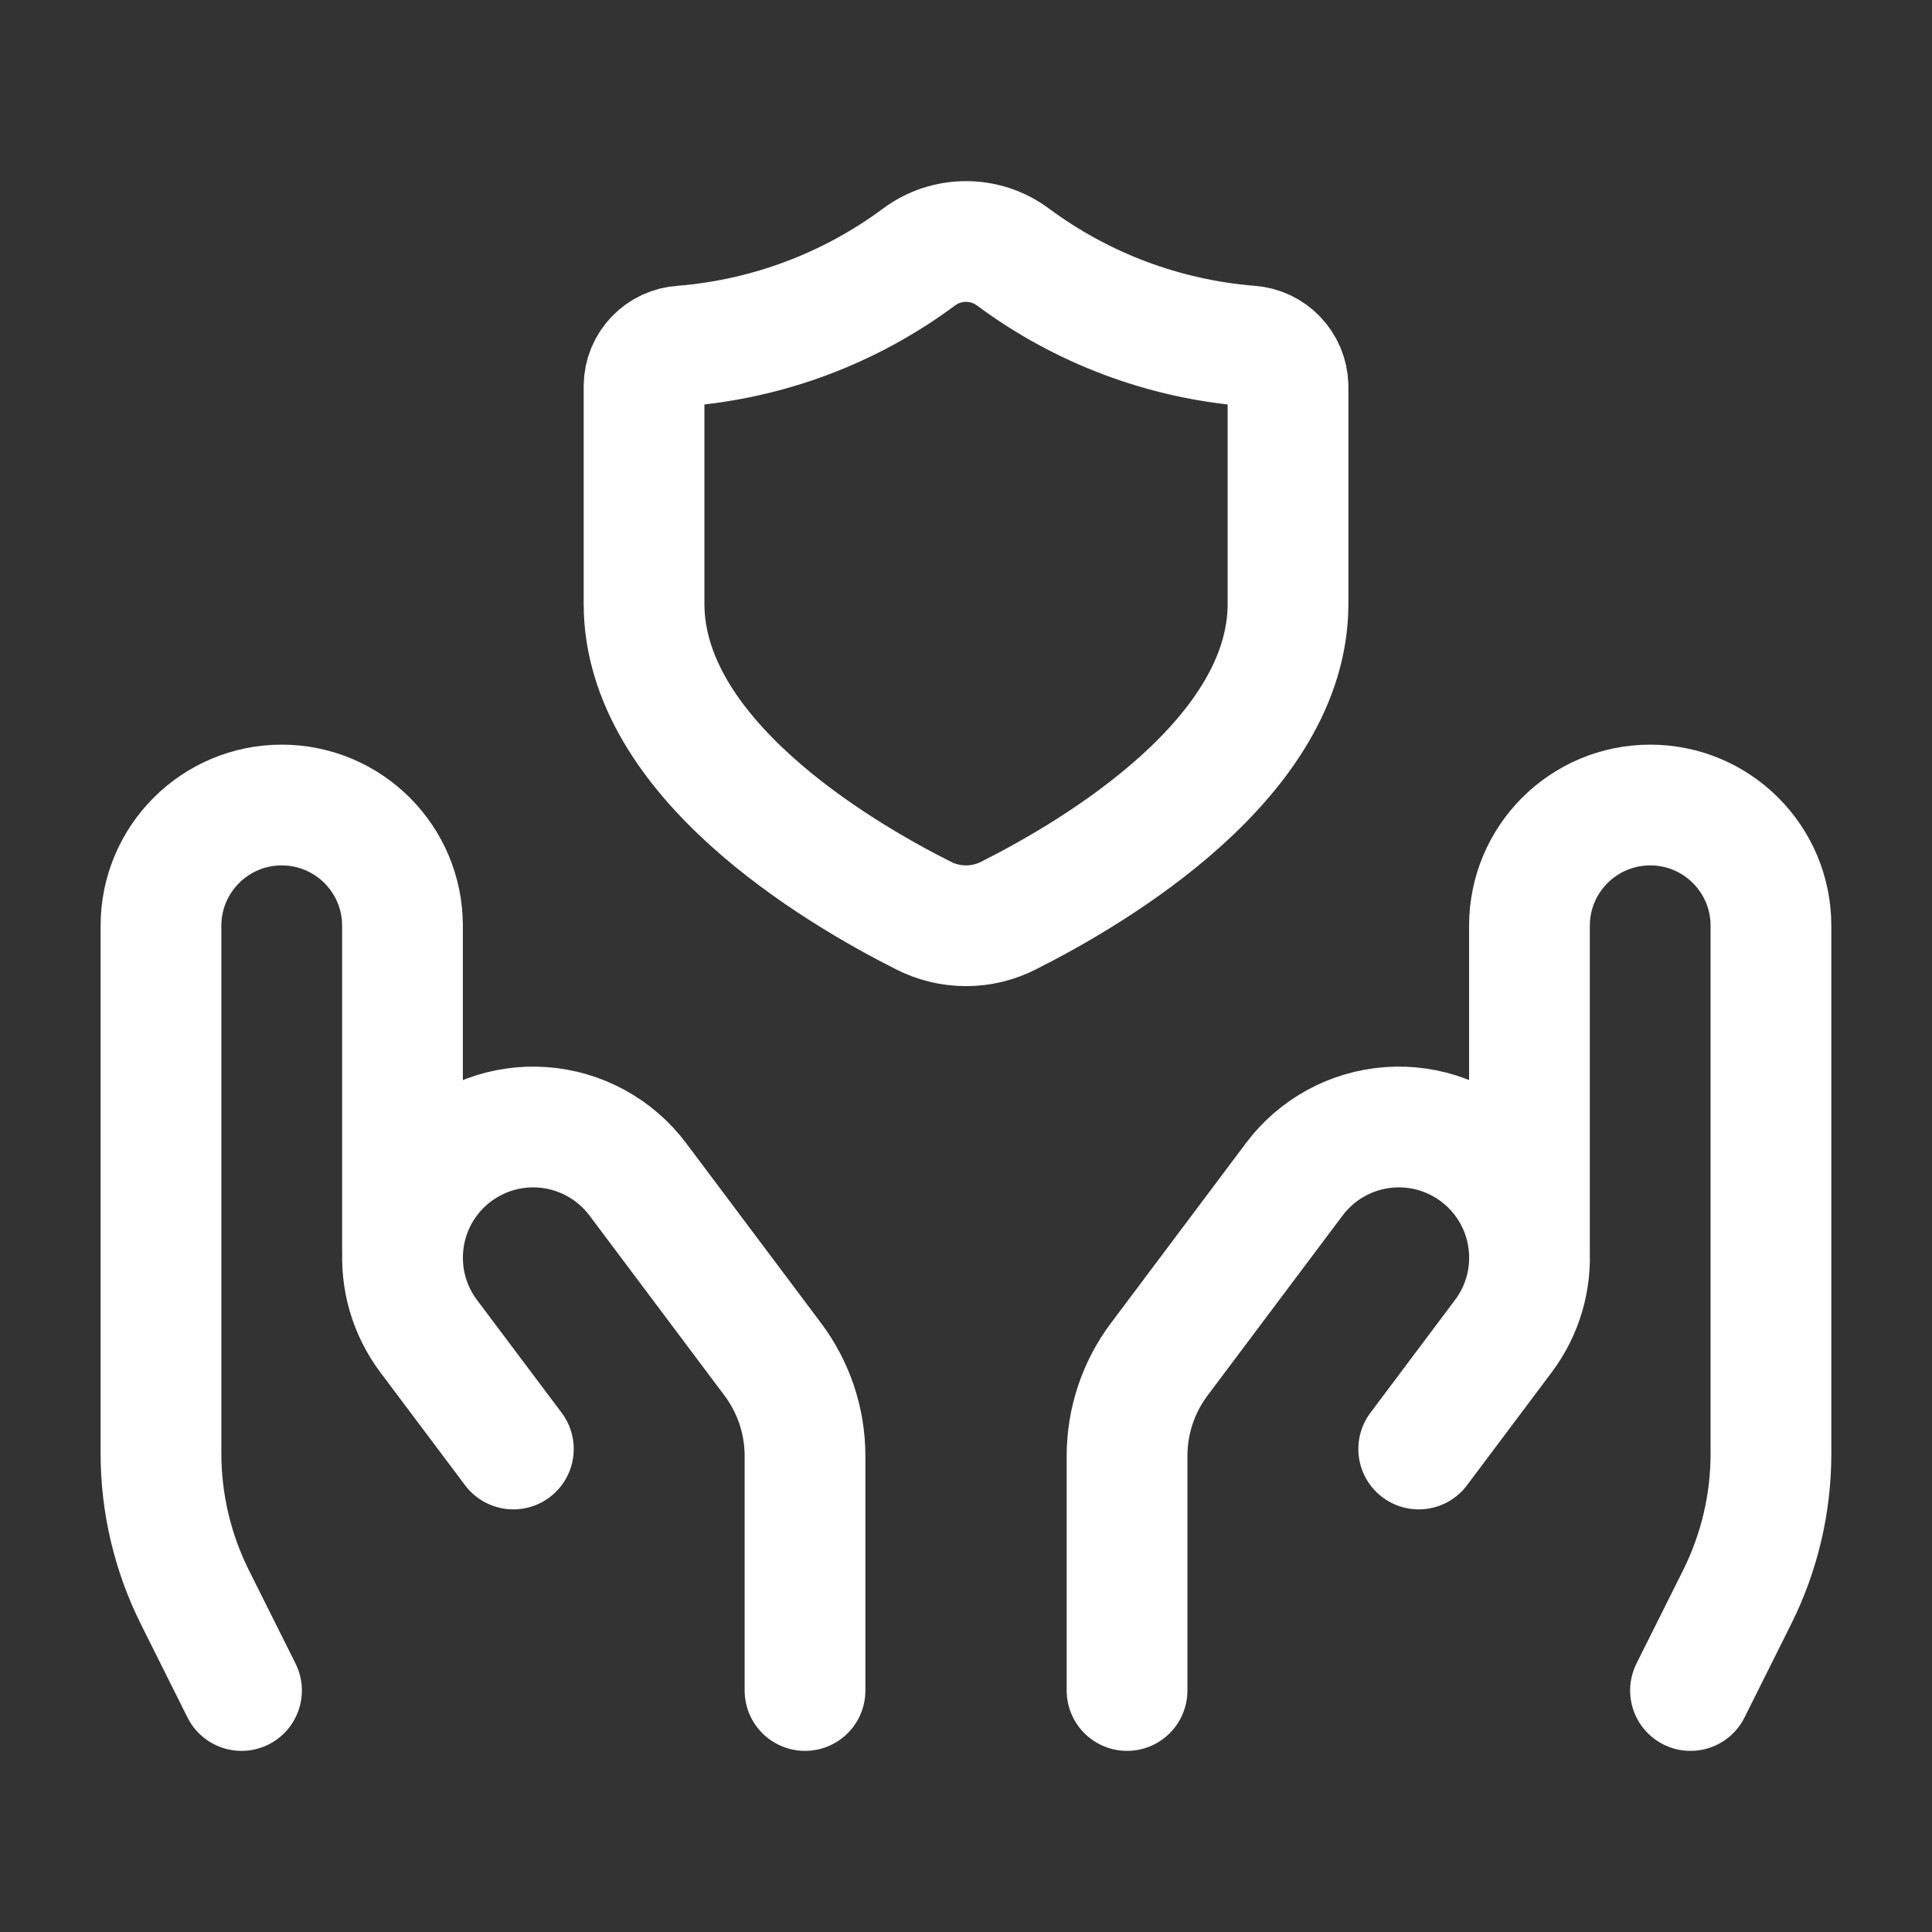 <svg width="28" height="28" viewBox="0 0 28 28" fill="none" xmlns="http://www.w3.org/2000/svg">
<rect x="0" y="0" width="28" height="28" fill="#333333" stroke="none"/>
<path d="M24.5 24.5L25.174 23.151C25.498 22.503 25.667 21.789 25.666 21.065V13.417C25.666 12.45 24.883 11.667 23.916 11.667V11.667C22.95 11.667 22.166 12.45 22.166 13.417V18.083" stroke="#FEFEFE" stroke-width="1.75" stroke-linecap="round" stroke-linejoin="round"/>
<path fill-rule="evenodd" clip-rule="evenodd" d="M9.334 8.75C9.334 10.973 12.104 12.624 13.378 13.266C13.768 13.467 14.232 13.467 14.622 13.266C15.896 12.624 18.667 10.976 18.667 8.75V5.592C18.658 5.285 18.418 5.034 18.111 5.014C16.871 4.914 15.684 4.469 14.685 3.728C14.279 3.424 13.721 3.424 13.315 3.728C12.316 4.469 11.129 4.914 9.889 5.014C9.581 5.031 9.338 5.283 9.334 5.592L9.334 8.75Z" stroke="#FEFEFE" stroke-width="1.75" stroke-linecap="round" stroke-linejoin="round"/>
<path d="M16.334 24.5V21.101C16.334 20.596 16.497 20.105 16.8 19.701L18.758 17.091C19.087 16.652 19.591 16.377 20.139 16.338C20.686 16.299 21.224 16.5 21.612 16.888V16.888C22.279 17.555 22.354 18.61 21.788 19.364L20.561 21" stroke="#FEFEFE" stroke-width="1.75" stroke-linecap="round" stroke-linejoin="round"/>
<path d="M3.5 24.5L2.826 23.151C2.502 22.503 2.333 21.789 2.333 21.065V13.417C2.333 12.45 3.117 11.667 4.083 11.667V11.667C5.05 11.667 5.833 12.45 5.833 13.417V18.083" stroke="#FEFEFE" stroke-width="1.75" stroke-linecap="round" stroke-linejoin="round"/>
<path d="M11.667 24.5V21.101C11.667 20.596 11.503 20.105 11.2 19.701L9.243 17.091C8.913 16.652 8.409 16.377 7.862 16.338C7.314 16.299 6.776 16.5 6.388 16.888V16.888C5.722 17.555 5.647 18.61 6.212 19.364L7.44 21" stroke="#FEFEFE" stroke-width="1.75" stroke-linecap="round" stroke-linejoin="round"/>
</svg>
